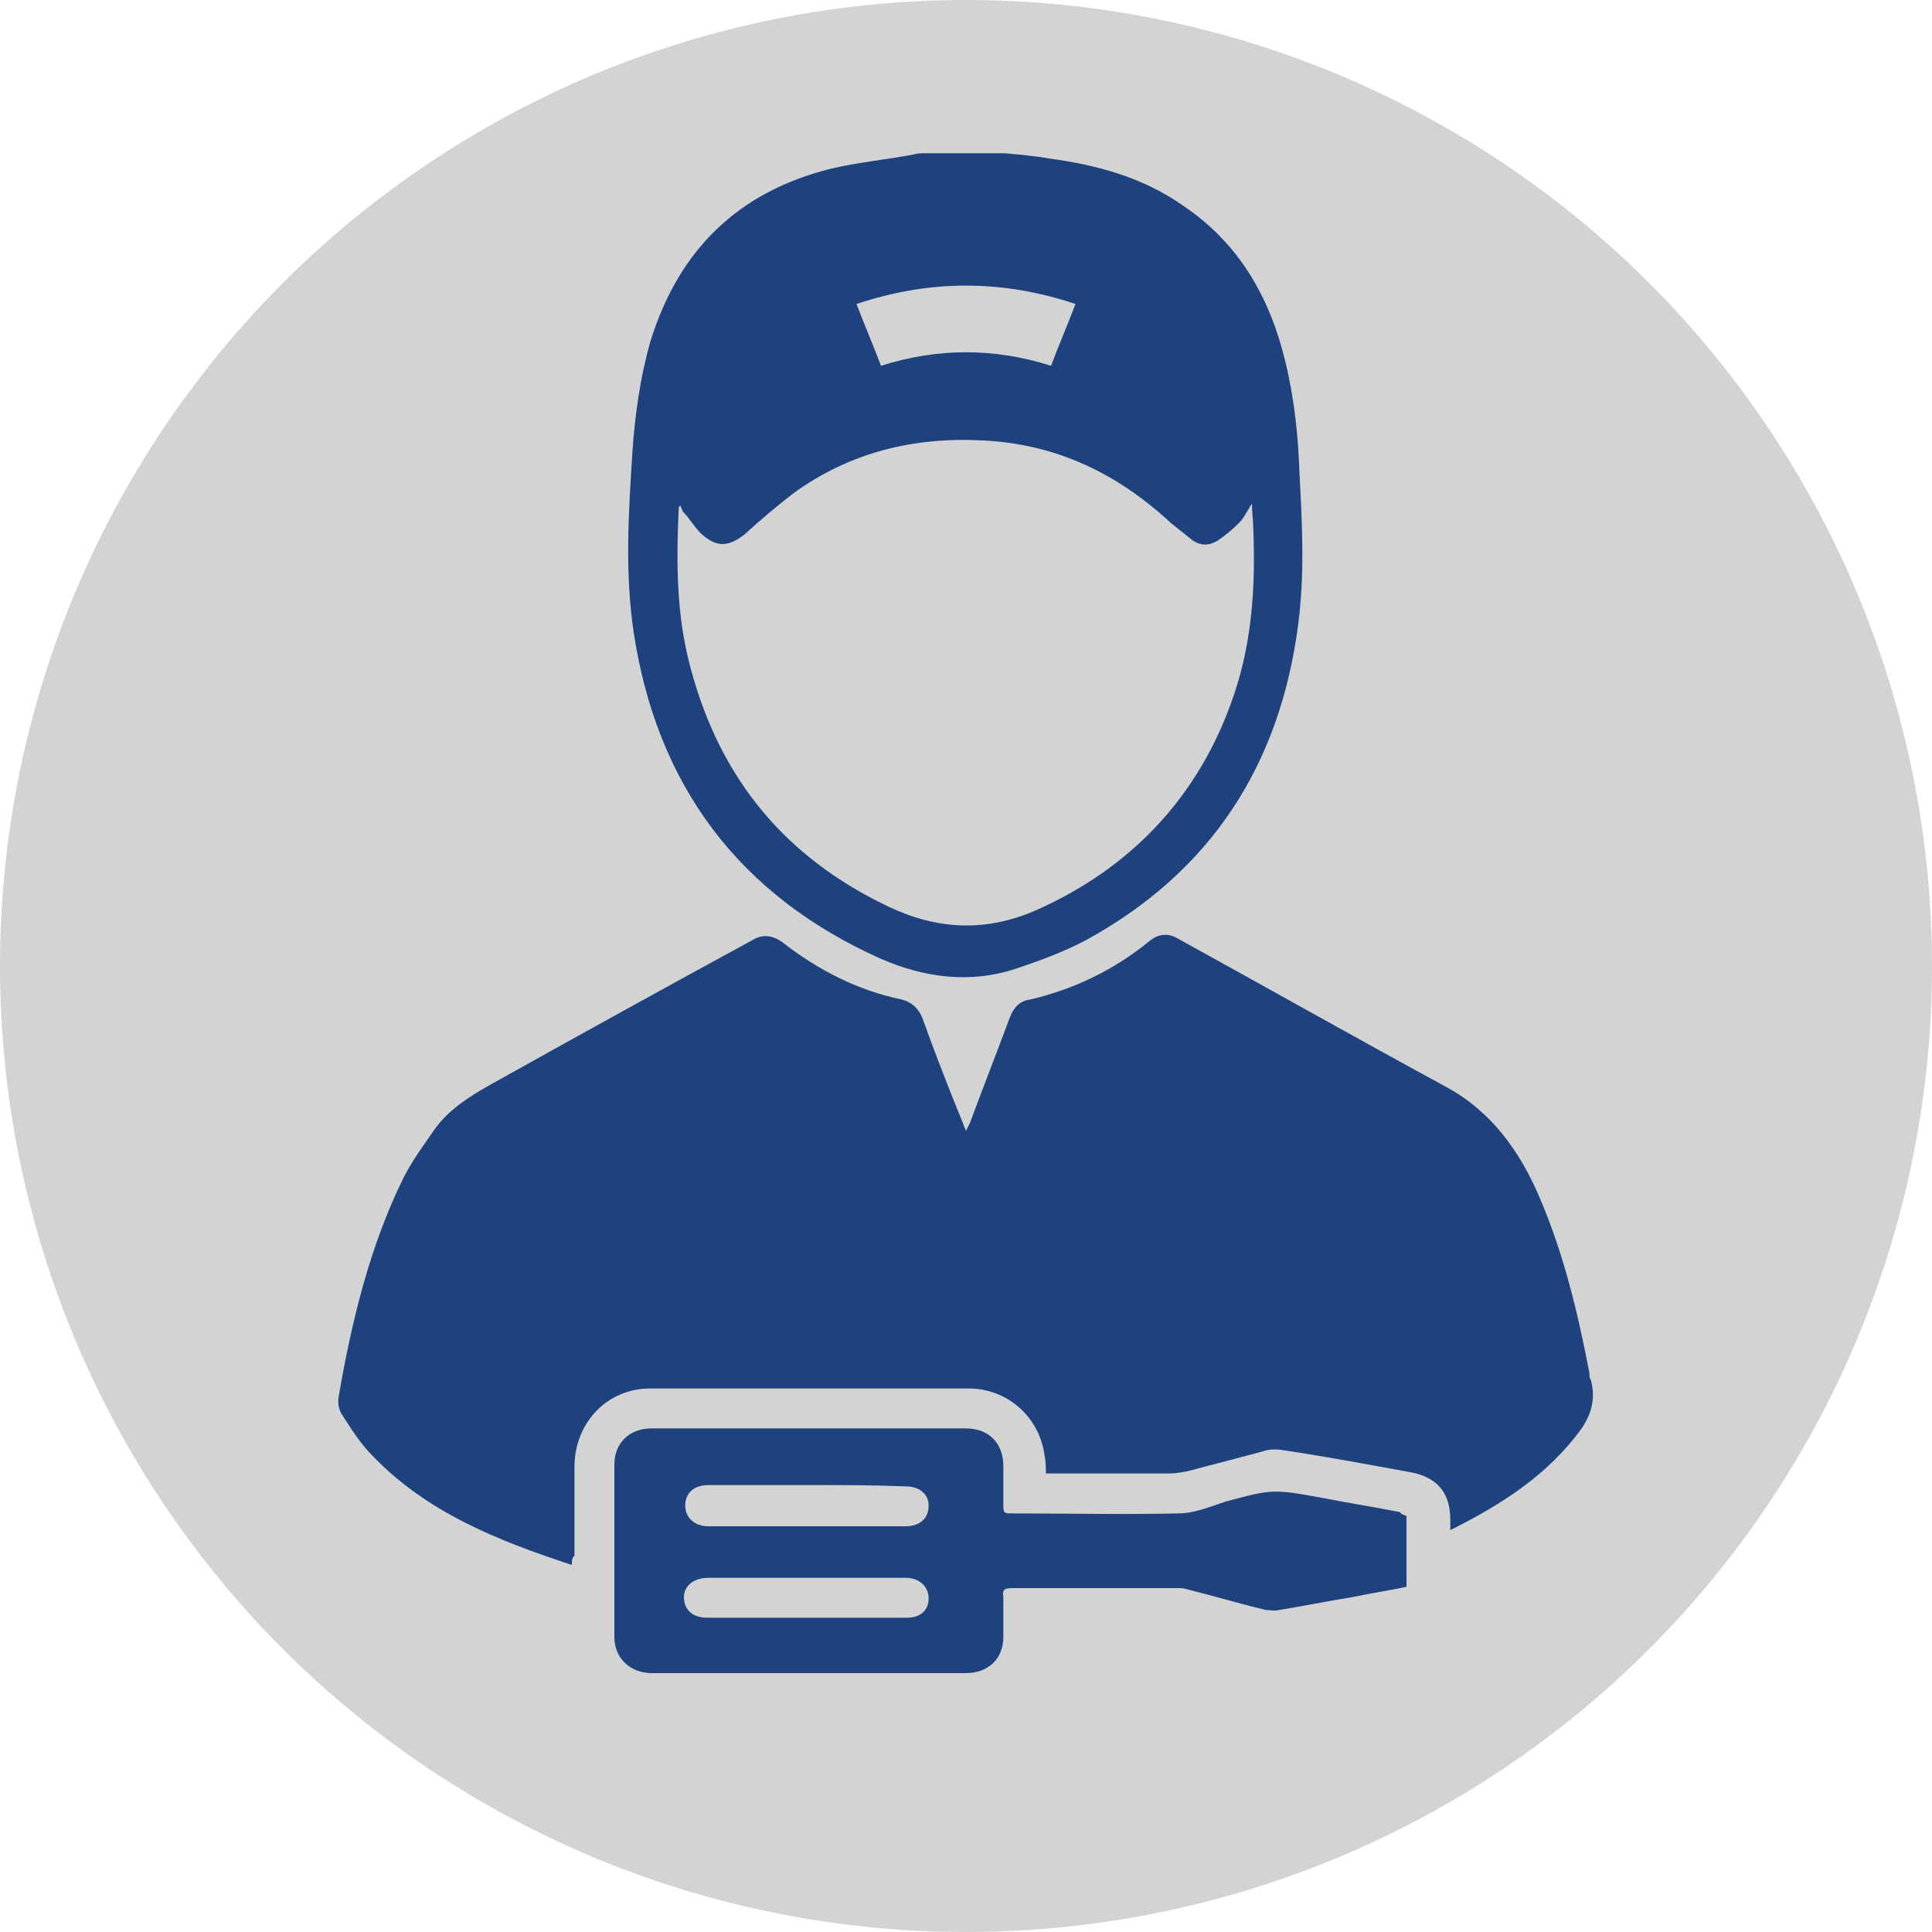 <?xml version="1.0" encoding="UTF-8"?> <svg xmlns="http://www.w3.org/2000/svg" xmlns:xlink="http://www.w3.org/1999/xlink" version="1.1" id="Слой_1" x="0px" y="0px" viewBox="0 0 150 150" style="enable-background:new 0 0 150 150;" xml:space="preserve"> <style type="text/css"> .st0{fill:#D3D3D3;} .st1{fill:#999999;} .st2{fill:#1E427E;} .st3{fill:none;stroke:#009B4E;stroke-width:2;stroke-linecap:round;stroke-linejoin:round;stroke-miterlimit:10;} .st4{fill:#009B4E;} .st5{fill:none;stroke:#26954E;stroke-width:2;stroke-linecap:round;stroke-linejoin:round;stroke-miterlimit:10;stroke-dasharray:0,3;} .st6{fill:none;} .st7{fill:none;stroke:#009B4E;stroke-width:2;stroke-miterlimit:10;} .st8{fill:none;stroke:#222221;stroke-width:2;stroke-linecap:round;stroke-linejoin:round;stroke-miterlimit:22.926;} .st9{fill:none;stroke:#F7DC00;stroke-width:2;stroke-linecap:round;stroke-linejoin:round;stroke-miterlimit:22.926;} .st10{fill:none;stroke:#222221;stroke-width:0.567;stroke-linecap:round;stroke-linejoin:round;stroke-miterlimit:22.926;} .st11{fill-rule:evenodd;clip-rule:evenodd;fill:#1E427E;} .st12{fill:#1D1D1D;} </style> <circle class="st0" cx="75" cy="75" r="75"></circle> <g> <path class="st2" d="M78,11.9c1.1,0.1,2.3,0.2,3.4,0.4c3.8,0.5,7.4,1.5,10.5,3.7c4.3,2.9,6.7,7.1,7.9,12.1c0.7,2.9,1,5.8,1.1,8.8 c0.2,3.8,0.4,7.6-0.1,11.5c-1.4,11-6.8,19.3-16.5,24.6c-1.7,0.9-3.6,1.6-5.4,2.2c-3.6,1.2-7.2,0.7-10.6-0.8 C57.4,69.5,51,61,49.2,49.1c-0.7-4.7-0.4-9.3-0.1-14c0.2-2.9,0.6-5.8,1.4-8.6c2.2-7.1,6.8-11.6,14-13.4c2.1-0.5,4.3-0.7,6.4-1.1 c0.3-0.1,0.6-0.1,1-0.1C73.9,11.9,76,11.9,78,11.9z M52.8,39.2c0,0.1-0.1,0.2-0.1,0.2c-0.2,4.2-0.2,8.3,0.9,12.4 C55.9,60.5,61,66.6,69,70.4c3.8,1.8,7.6,2,11.6,0.2c7.1-3.2,12.2-8.5,14.9-15.8c1.7-4.5,2-9.1,1.8-13.9c0-0.5-0.1-1.1-0.1-1.8 c-0.4,0.6-0.6,1.1-1,1.5c-0.5,0.5-1.1,1-1.7,1.4c-0.7,0.4-1.4,0.4-2.1-0.2c-0.5-0.4-1-0.8-1.5-1.2c-4.1-3.8-8.8-6.1-14.5-6.4 c-5.4-0.3-10.4,0.9-14.8,4.1c-1.3,1-2.6,2.1-3.8,3.2c-1.3,1-2.2,1-3.4-0.1c-0.5-0.5-0.9-1.2-1.4-1.7C53,39.6,52.9,39.5,52.8,39.2z M81.6,28.4c0.6-1.6,1.3-3.2,1.9-4.8c-5.7-1.9-11.3-1.9-17,0c0.6,1.6,1.3,3.2,1.9,4.8C72.8,27,77.2,27,81.6,28.4z"></path> <path class="st2" d="M44.4,121.5c-5.8-1.9-11.3-4.1-15.5-8.5c-0.9-0.9-1.6-2-2.3-3.1c-0.3-0.4-0.4-1-0.3-1.5c1-5.8,2.4-11.6,5-16.9 c0.7-1.4,1.6-2.6,2.5-3.9c1.1-1.5,2.7-2.5,4.3-3.4c6.8-3.8,13.5-7.5,20.3-11.2c0.8-0.5,1.6-0.4,2.4,0.2c2.7,2.1,5.8,3.7,9.2,4.4 c0.8,0.2,1.3,0.7,1.6,1.4c1,2.8,2.1,5.6,3.2,8.3c0,0.1,0.1,0.2,0.2,0.5c0.1-0.2,0.2-0.4,0.3-0.6c1-2.7,2.1-5.5,3.1-8.2 c0.3-0.8,0.8-1.3,1.6-1.4c3.4-0.8,6.5-2.3,9.2-4.5c0.7-0.6,1.5-0.7,2.3-0.2c6.9,3.8,13.8,7.7,20.8,11.5c3.5,1.9,5.7,5,7.2,8.5 c1.9,4.4,3,9,3.9,13.7c0,0.2,0,0.4,0.1,0.5c0.4,1.4,0.1,2.6-0.7,3.8c-2.6,3.6-6.2,5.9-10.2,7.9c0-0.4,0-0.6,0-0.8 c0-2.1-1-3.3-3.1-3.7c-3.3-0.6-6.5-1.2-9.8-1.7c-0.6-0.1-1.2-0.1-1.7,0.1c-1.9,0.5-3.8,1-5.7,1.5c-0.5,0.1-1,0.2-1.5,0.2 c-3,0-6,0-9,0c-0.2,0-0.3,0-0.6,0c0-0.5,0-0.9-0.1-1.4c-0.4-3-2.9-5.2-5.9-5.2c-8.2,0-16.5,0-24.7,0c-3.4,0-5.9,2.7-5.9,6.1 c0,2.3,0,4.6,0,6.9C44.4,120.9,44.4,121.2,44.4,121.5z"></path> <path class="st2" d="M109.2,117.7c0,1.8,0,3.6,0,5.5c-1.4,0.3-2.8,0.5-4.2,0.8c-1.9,0.3-3.8,0.7-5.7,1c-0.3,0.1-0.7,0-1,0 c-2.1-0.5-4.1-1.1-6.1-1.6c-0.3-0.1-0.5-0.1-0.8-0.1c-4.3,0-8.5,0-12.8,0c-0.6,0-0.8,0.1-0.7,0.7c0,1,0,2.1,0,3.1 c0,1.7-1.2,2.8-2.9,2.8c-8.1,0-16.3,0-24.4,0c-1.6,0-2.9-1.1-2.9-2.8c0-4.5,0-8.9,0-13.4c0-1.7,1.2-2.8,2.9-2.8 c8.1,0,16.2,0,24.4,0c1.8,0,2.9,1.2,2.9,2.9c0,1.1,0,2.1,0,3.2c0,0.4,0.1,0.5,0.5,0.5c4.4,0,8.7,0.1,13.1,0c1.2,0,2.4-0.5,3.6-0.9 c3.7-1,3.7-1,7.6-0.3c2,0.4,4,0.7,6,1.1C108.8,117.6,109,117.6,109.2,117.7z M62.7,115.3c-2.6,0-5.2,0-7.7,0 c-1.1,0-1.8,0.6-1.8,1.6c0,0.9,0.7,1.6,1.8,1.6c5.1,0,10.2,0,15.3,0c1.1,0,1.8-0.6,1.8-1.6c0-0.9-0.7-1.5-1.8-1.5 C67.8,115.3,65.3,115.3,62.7,115.3z M62.7,125.6c2.6,0,5.2,0,7.7,0c1.1,0,1.7-0.6,1.7-1.5c0-0.9-0.7-1.6-1.8-1.6 c-5.1,0-10.2,0-15.3,0c-1.1,0-1.9,0.6-1.9,1.5c0,1,0.7,1.6,1.8,1.6C57.6,125.6,60.1,125.6,62.7,125.6z"></path> </g> </svg> 